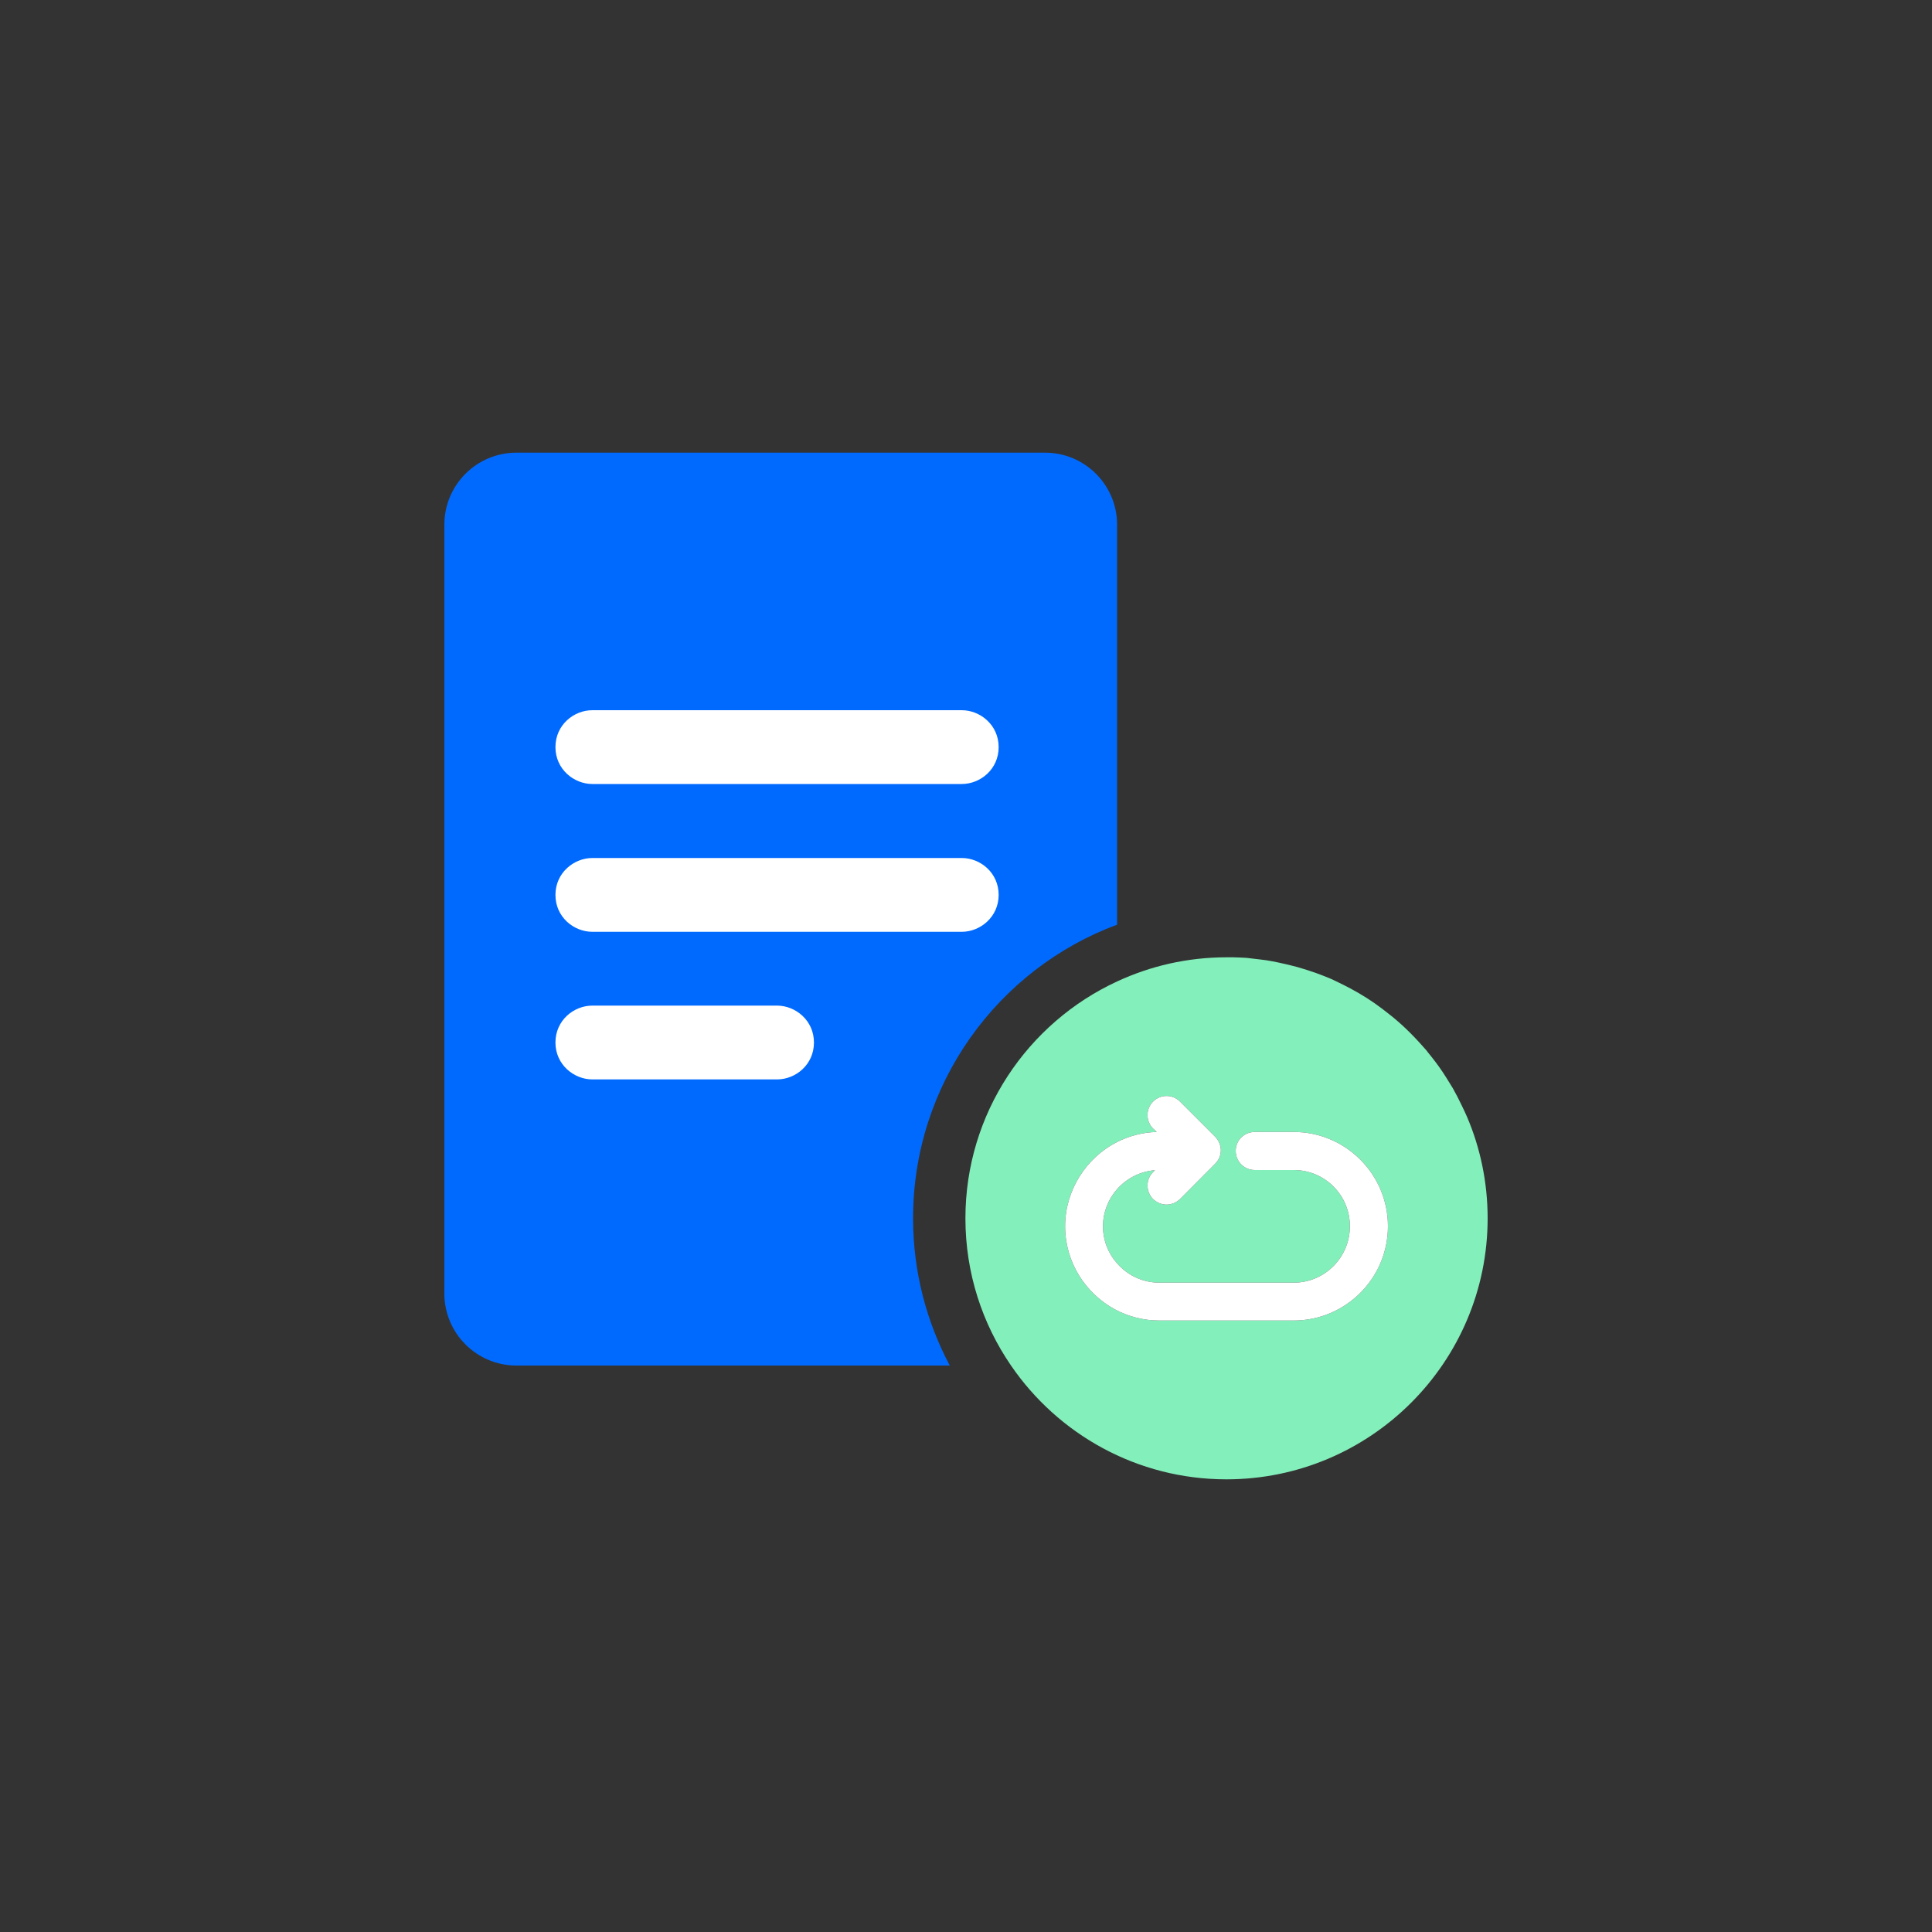 <svg xmlns="http://www.w3.org/2000/svg" id="_&#x5716;&#x5C64;_1" data-name="&#x5716;&#x5C64; 1" viewBox="0 0 100 100"><rect x="0" y="0" width="100" height="100" fill="#333333" stroke="none"/><defs><style>      .cls-1 {        fill-rule: evenodd;      }      .cls-1, .cls-2 {        fill: #fff;      }      .cls-3 {        fill: #83efbb;      }      .cls-4 {        fill: #006aff;      }    </style></defs><g><path class="cls-4" d="M57.82,27.16v20.7c-6.17,2.29-10.56,8.24-10.56,15.2,0,2.75.69,5.34,1.9,7.62h-22.43c-2.06,0-3.73-1.67-3.73-3.73V27.16c0-2.06,1.67-3.73,3.73-3.73h27.36c2.06,0,3.73,1.67,3.73,3.73Z"></path><path class="cls-1" d="M30.66,36.76c-.96,0-1.91.76-1.91,1.91s.96,1.91,1.91,1.91h19.12c.96,0,1.91-.76,1.91-1.91s-.96-1.91-1.91-1.91h-19.12Z"></path><path class="cls-1" d="M28.75,46.32c0-1.15.96-1.91,1.91-1.91h19.12c.96,0,1.91.76,1.91,1.91s-.96,1.91-1.91,1.91h-19.12c-.96,0-1.91-.76-1.91-1.91Z"></path><path class="cls-1" d="M30.66,52.05c-.96,0-1.91.76-1.91,1.91s.96,1.91,1.91,1.91h9.56c.96,0,1.91-.76,1.91-1.91s-.96-1.91-1.91-1.91h-9.56Z"></path></g><g><path class="cls-3" d="M75.93,57.8c-.09-.2-.18-.4-.28-.6-.14-.29-.29-.59-.45-.87-.11-.18-.23-.37-.34-.55-.06-.09-.11-.17-.18-.28-.24-.36-.5-.7-.78-1.04-.06-.09-.13-.16-.21-.25-.57-.65-1.19-1.26-1.87-1.78-.09-.07-.18-.14-.27-.21-.51-.39-1.06-.74-1.64-1.05-.1-.05-.19-.1-.29-.15-.19-.1-.39-.19-.59-.29-.1-.05-.2-.09-.3-.13-.21-.09-.41-.16-.62-.24-.31-.11-.63-.21-.94-.3-.22-.06-.43-.11-.64-.16-.22-.05-.44-.1-.66-.14-.21-.04-.44-.08-.66-.1-.23-.03-.46-.05-.68-.08-.23-.02-.46-.02-.69-.03h-.36c-2.02,0-3.94.45-5.66,1.25-4.63,2.14-7.85,6.83-7.85,12.26,0,2.83.87,5.45,2.36,7.62,2.43,3.55,6.52,5.89,11.15,5.89,7.46,0,13.52-6.06,13.52-13.51,0-1.86-.38-3.65-1.07-5.26ZM66.96,68.35h-6.95c-.83,0-1.61-.21-2.29-.57-1.54-.83-2.59-2.45-2.59-4.31s1.09-3.55,2.69-4.36c.62-.31,1.31-.5,2.05-.52l-.19-.18c-.38-.38-.38-1.01,0-1.39.39-.39,1.01-.39,1.4,0l1.82,1.82c.18.19.29.44.29.7s-.11.51-.29.69l-1.82,1.83c-.2.19-.45.29-.7.29s-.5-.1-.7-.29c-.38-.39-.38-1.01,0-1.39l.1-.1c-.78.06-1.47.43-1.96.98-.45.51-.73,1.19-.73,1.92s.27,1.41.73,1.92c.53.61,1.31,1,2.19,1h6.95c1.61,0,2.91-1.31,2.91-2.92s-1.3-2.91-2.91-2.91h-2.01c-.55,0-.99-.44-.99-.99s.44-.98.99-.98h2.01c2.69,0,4.88,2.19,4.88,4.88s-2.19,4.88-4.88,4.88Z"></path><path class="cls-2" d="M71.84,63.47c0,2.69-2.19,4.88-4.88,4.88h-6.95c-.83,0-1.61-.21-2.29-.57-1.54-.83-2.59-2.45-2.59-4.31s1.09-3.55,2.69-4.36c.62-.31,1.31-.5,2.05-.52l-.19-.18c-.38-.38-.38-1.01,0-1.39.39-.39,1.01-.39,1.4,0l1.82,1.82c.18.19.29.44.29.7s-.11.51-.29.69l-1.82,1.83c-.2.19-.45.29-.7.29s-.5-.1-.7-.29c-.38-.39-.38-1.01,0-1.39l.1-.1c-.78.06-1.47.43-1.96.98-.45.51-.73,1.19-.73,1.92s.27,1.41.73,1.92c.53.61,1.31,1,2.19,1h6.95c1.61,0,2.91-1.31,2.91-2.92s-1.3-2.91-2.91-2.91h-2.01c-.55,0-.99-.44-.99-.99s.44-.98.99-.98h2.01c2.69,0,4.88,2.19,4.88,4.88Z"></path></g></svg>